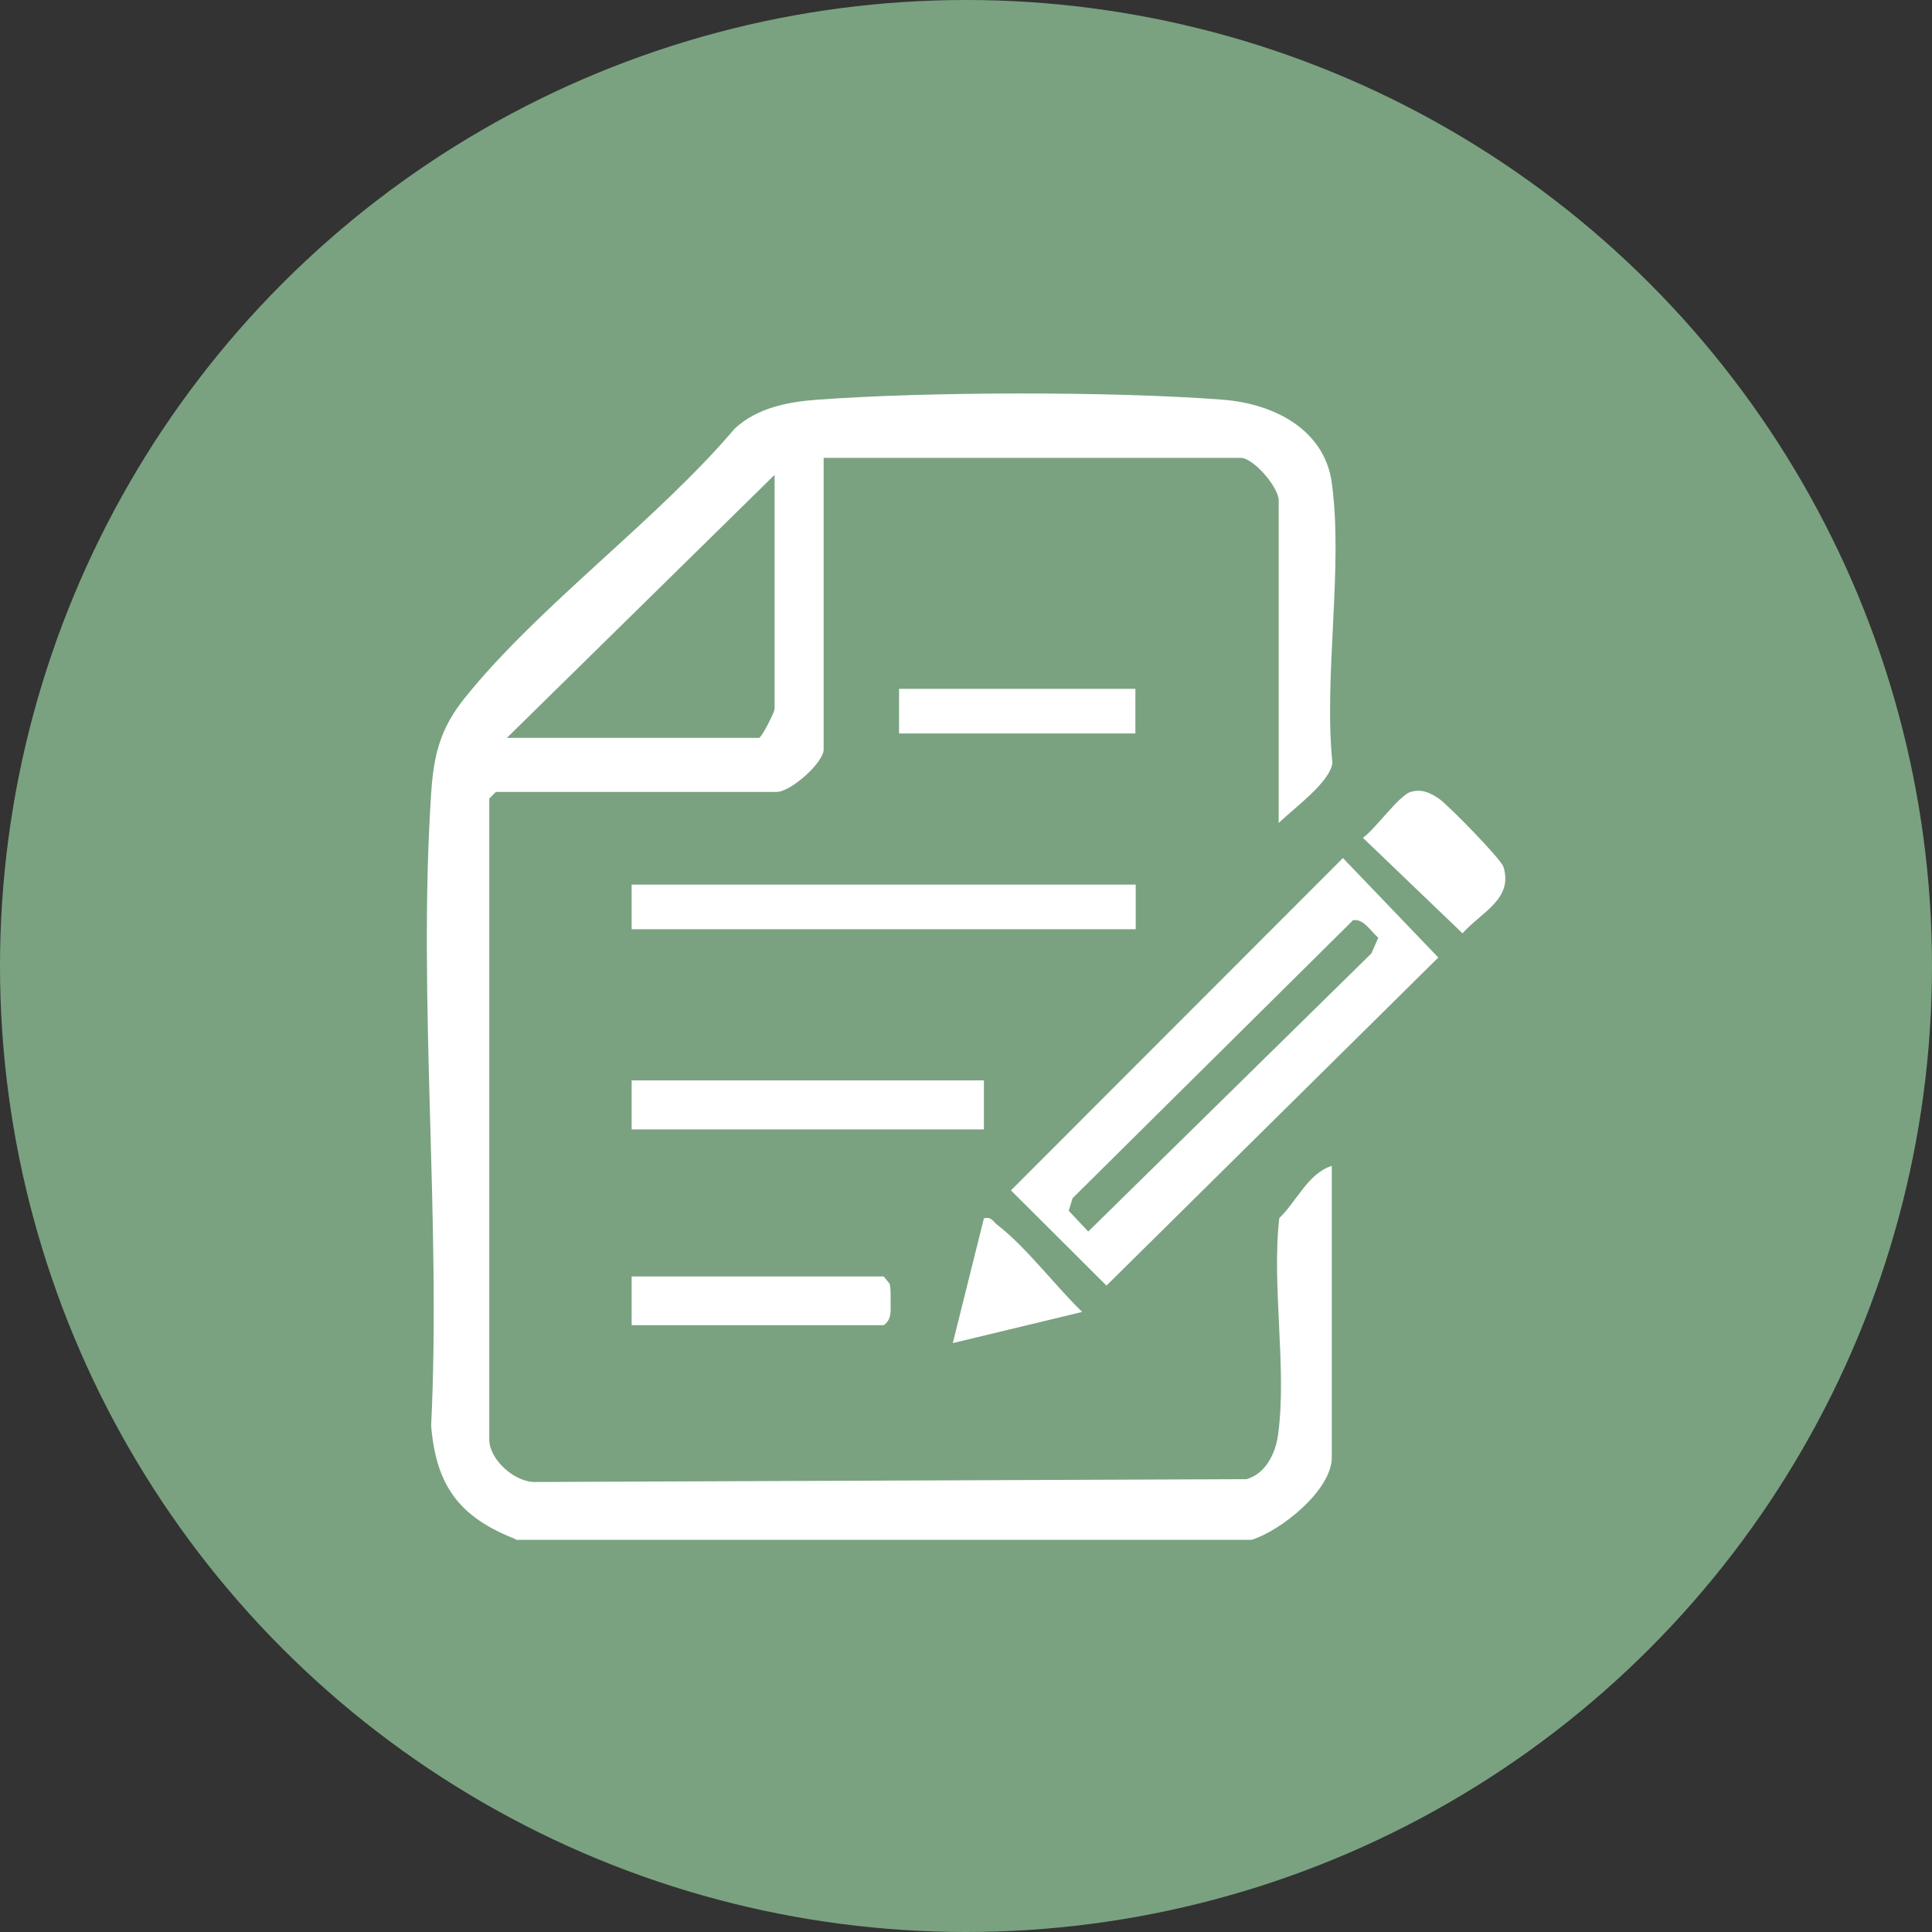 <?xml version="1.0" encoding="UTF-8"?>
<svg xmlns="http://www.w3.org/2000/svg" id="_レイヤー_2" data-name="レイヤー 2" viewBox="0 0 61.48 61.48">
  <rect x="0" y="0" width="61.48" height="61.48" fill="#333333" stroke="none"/>
  <defs>
    <style>
      .cls-1 {
        fill: #fff;
      }

      .cls-2 {
        fill: #7aa280;
      }
    </style>
  </defs>
  <g id="_レイヤー_1-2" data-name="レイヤー 1">
    <g>
      <circle class="cls-2" cx="30.74" cy="30.74" r="30.74"></circle>
      <g>
        <path class="cls-1" d="M16.41,48.98c-1.79-.7-2.53-1.69-2.69-3.61.32-6.59-.43-13.58,0-20.12.08-1.23.29-2.07,1.07-3.04,2.37-2.95,6.09-5.63,8.59-8.57.71-.66,1.68-.85,2.62-.92,3.52-.26,9.41-.27,12.92,0,1.56.12,3.22.91,3.46,2.64.37,2.7-.26,6.14.02,8.92-.08.62-1.24,1.45-1.71,1.91v-10.27c0-.41-.8-1.35-1.21-1.35h-13.27v9.28c0,.42-1.05,1.35-1.49,1.35h-8.94l-.21.21v20.4c0,.64.82,1.38,1.49,1.35l22.61-.09c.61-.18.92-.82,1-1.41.29-2.11-.21-4.73.04-6.9.55-.52.91-1.42,1.67-1.66v9.28c0,1.04-1.62,2.33-2.55,2.62h-23.41ZM24.64,15.12l-8.51,8.36h8.02c.09,0,.5-.83.5-.92v-7.44Z"></path>
        <path class="cls-1" d="M42.73,27.3l3.04,3.17-10.56,10.44-3.04-3.03,10.56-10.57ZM43.04,29.3l-8.91,8.83-.12.4.62.66,9.01-8.85.22-.5c-.24-.2-.48-.64-.83-.55Z"></path>
        <rect class="cls-1" x="20.1" y="28.15" width="16.04" height="1.42"></rect>
        <rect class="cls-1" x="20.1" y="34.38" width="11.21" height="1.56"></rect>
        <path class="cls-1" d="M20.1,42.18v-1.56h8.02l.19.23c.04.18.03.36.03.54,0,.29.05.6-.22.78h-8.02Z"></path>
        <path class="cls-1" d="M44.89,25.2c.35-.1.6.02.88.2s1.99,1.93,2.07,2.18c.33,1.03-.72,1.46-1.3,2.12l-3.17-3.04c.38-.26,1.16-1.36,1.52-1.46Z"></path>
        <rect class="cls-1" x="28.61" y="21.92" width="7.52" height="1.42"></rect>
        <path class="cls-1" d="M34.43,41.75l-4.11.99.99-3.97c.25-.06.28.1.43.21.92.71,1.84,1.94,2.69,2.76Z"></path>
      </g>
    </g>
  </g>
</svg>
